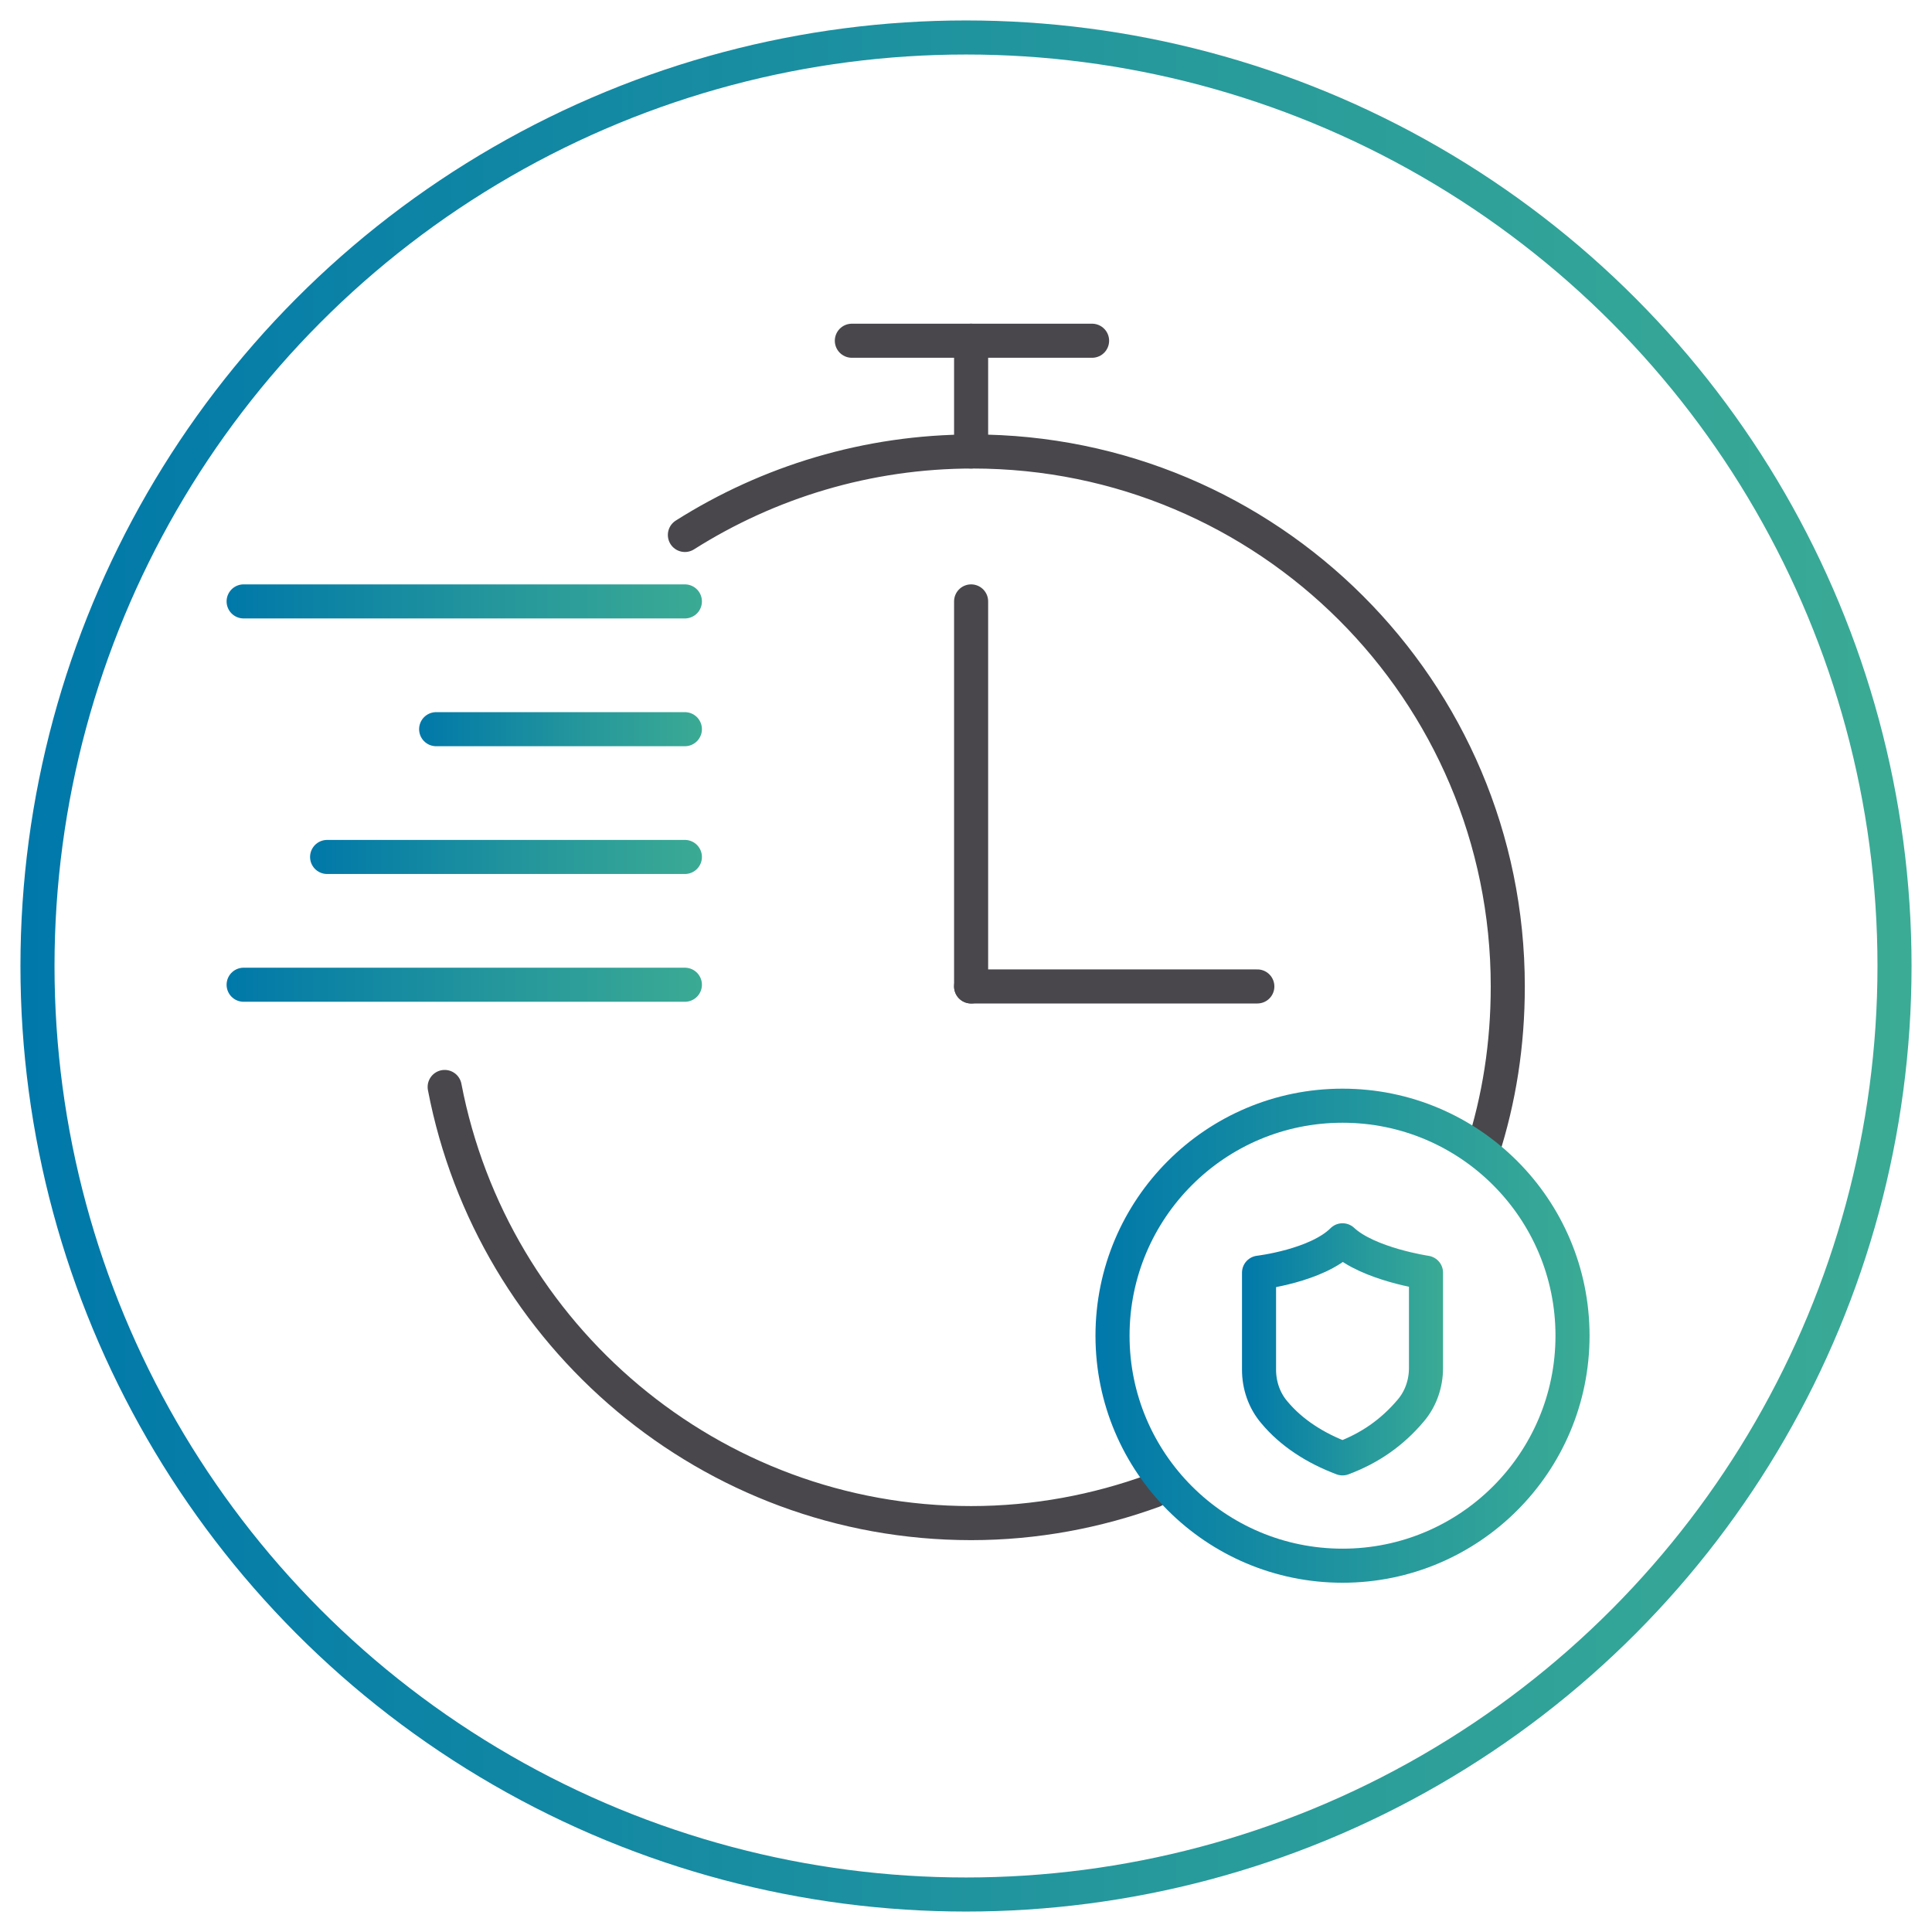 <?xml version="1.0" encoding="utf-8"?>
<!-- Generator: Adobe Illustrator 24.0.0, SVG Export Plug-In . SVG Version: 6.00 Build 0)  -->
<svg version="1.1" id="Layer_1" xmlns="http://www.w3.org/2000/svg" xmlns:xlink="http://www.w3.org/1999/xlink" x="0px" y="0px"
	 viewBox="0 0 113.4 113.4" style="enable-background:new 0 0 113.4 113.4;" xml:space="preserve">
<style type="text/css">
	.st0{fill:none;stroke:url(#SVGID_1_);stroke-width:2;stroke-linecap:round;stroke-linejoin:round;}
	.st1{fill:none;stroke:#49474B;stroke-width:2;stroke-linecap:round;stroke-linejoin:round;stroke-miterlimit:10;}
	.st2{fill:none;stroke:url(#SVGID_2_);stroke-width:2;stroke-linecap:round;stroke-linejoin:round;stroke-miterlimit:10;}
	.st3{fill:none;stroke:url(#SVGID_3_);stroke-width:2;stroke-linecap:round;stroke-linejoin:round;stroke-miterlimit:10;}
	.st4{fill:none;stroke:url(#SVGID_4_);stroke-width:2;stroke-linecap:round;stroke-linejoin:round;stroke-miterlimit:10;}
	.st5{fill:none;stroke:url(#SVGID_5_);stroke-width:2;stroke-linecap:round;stroke-linejoin:round;stroke-miterlimit:10;}
	.st6{fill:none;stroke:url(#SVGID_6_);stroke-width:2;stroke-miterlimit:10;}
	.st7{fill:none;stroke:url(#SVGID_7_);stroke-width:2;stroke-linecap:round;stroke-linejoin:round;}
</style>
<title>Rapid troubleshooting_1</title>
<linearGradient id="SVGID_1_" gradientUnits="userSpaceOnUse" x1="1.21" y1="56.696" x2="112.17" y2="56.696" gradientTransform="matrix(1 0 0 -1 0 113.386)">
	<stop  offset="0" style="stop-color:#0078AA"/>
	<stop  offset="0.6" style="stop-color:#26999C"/>
	<stop  offset="1" style="stop-color:#3BAB95"/>
</linearGradient>
<circle class="st0" cx="56.7" cy="56.7" r="54.5"/>
<g>
	<g>
		<path class="st1" d="M87,67.6c1-3.1,1.5-6.3,1.5-9.7c0-17.4-14.1-31.4-31.4-31.4c-6.2,0-12,1.8-16.9,4.9"/>
		<path class="st1" d="M26.1,63.8C28.9,78.4,41.7,89.4,57,89.4c3.8,0,7.4-0.7,10.7-1.9"/>
		<line class="st1" x1="57" y1="26.5" x2="57" y2="20"/>
		<line class="st1" x1="50" y1="20" x2="64.1" y2="20"/>
		<line class="st1" x1="57" y1="57.9" x2="57" y2="35.3"/>
		<line class="st1" x1="57" y1="57.9" x2="73.8" y2="57.9"/>
		<linearGradient id="SVGID_2_" gradientUnits="userSpaceOnUse" x1="13.321" y1="35.322" x2="41.167" y2="35.322">
			<stop  offset="0" style="stop-color:#0078A9"/>
			<stop  offset="0.597" style="stop-color:#26989B"/>
			<stop  offset="1" style="stop-color:#3BAA94"/>
		</linearGradient>
		<line class="st2" x1="40.2" y1="35.3" x2="14.3" y2="35.3"/>
		<linearGradient id="SVGID_3_" gradientUnits="userSpaceOnUse" x1="24.591" y1="42.803" x2="41.167" y2="42.803">
			<stop  offset="0" style="stop-color:#0078A9"/>
			<stop  offset="0.597" style="stop-color:#26989B"/>
			<stop  offset="1" style="stop-color:#3BAA94"/>
		</linearGradient>
		<line class="st3" x1="40.2" y1="42.8" x2="25.6" y2="42.8"/>
		<linearGradient id="SVGID_4_" gradientUnits="userSpaceOnUse" x1="18.23" y1="50.284" x2="41.167" y2="50.284">
			<stop  offset="0" style="stop-color:#0078A9"/>
			<stop  offset="0.597" style="stop-color:#26989B"/>
			<stop  offset="1" style="stop-color:#3BAA94"/>
		</linearGradient>
		<line class="st4" x1="40.2" y1="50.3" x2="19.2" y2="50.3"/>
		<linearGradient id="SVGID_5_" gradientUnits="userSpaceOnUse" x1="13.321" y1="57.765" x2="41.167" y2="57.765">
			<stop  offset="0" style="stop-color:#0078A9"/>
			<stop  offset="0.597" style="stop-color:#26989B"/>
			<stop  offset="1" style="stop-color:#3BAA94"/>
		</linearGradient>
		<line class="st5" x1="40.2" y1="57.8" x2="14.3" y2="57.8"/>
	</g>
	
		<linearGradient id="SVGID_6_" gradientUnits="userSpaceOnUse" x1="64.31" y1="34.966" x2="93.33" y2="34.966" gradientTransform="matrix(1 0 0 -1 0 113.386)">
		<stop  offset="0" style="stop-color:#0078AA"/>
		<stop  offset="0.6" style="stop-color:#26999C"/>
		<stop  offset="1" style="stop-color:#3BAB95"/>
	</linearGradient>
	<circle class="st6" cx="78.8" cy="78.4" r="13.5"/>
	
		<linearGradient id="SVGID_7_" gradientUnits="userSpaceOnUse" x1="72.94" y1="42.366" x2="84.71" y2="42.366" gradientTransform="matrix(1 0 0 -1 0 121.496)">
		<stop  offset="0" style="stop-color:#0078AA"/>
		<stop  offset="0.6" style="stop-color:#26999C"/>
		<stop  offset="1" style="stop-color:#3BAB95"/>
	</linearGradient>
	<path class="st7" d="M78.8,85.6c1.6-0.6,2.9-1.5,4-2.8c0.6-0.7,0.9-1.6,0.9-2.5v-5.6c0,0-3.4-0.5-4.9-1.9l0,0
		c-1.5,1.5-4.9,1.9-4.9,1.9v5.7c0,0.9,0.3,1.8,0.9,2.5C75.8,84.1,77.2,85,78.8,85.6L78.8,85.6z"/>
</g>
</svg>
